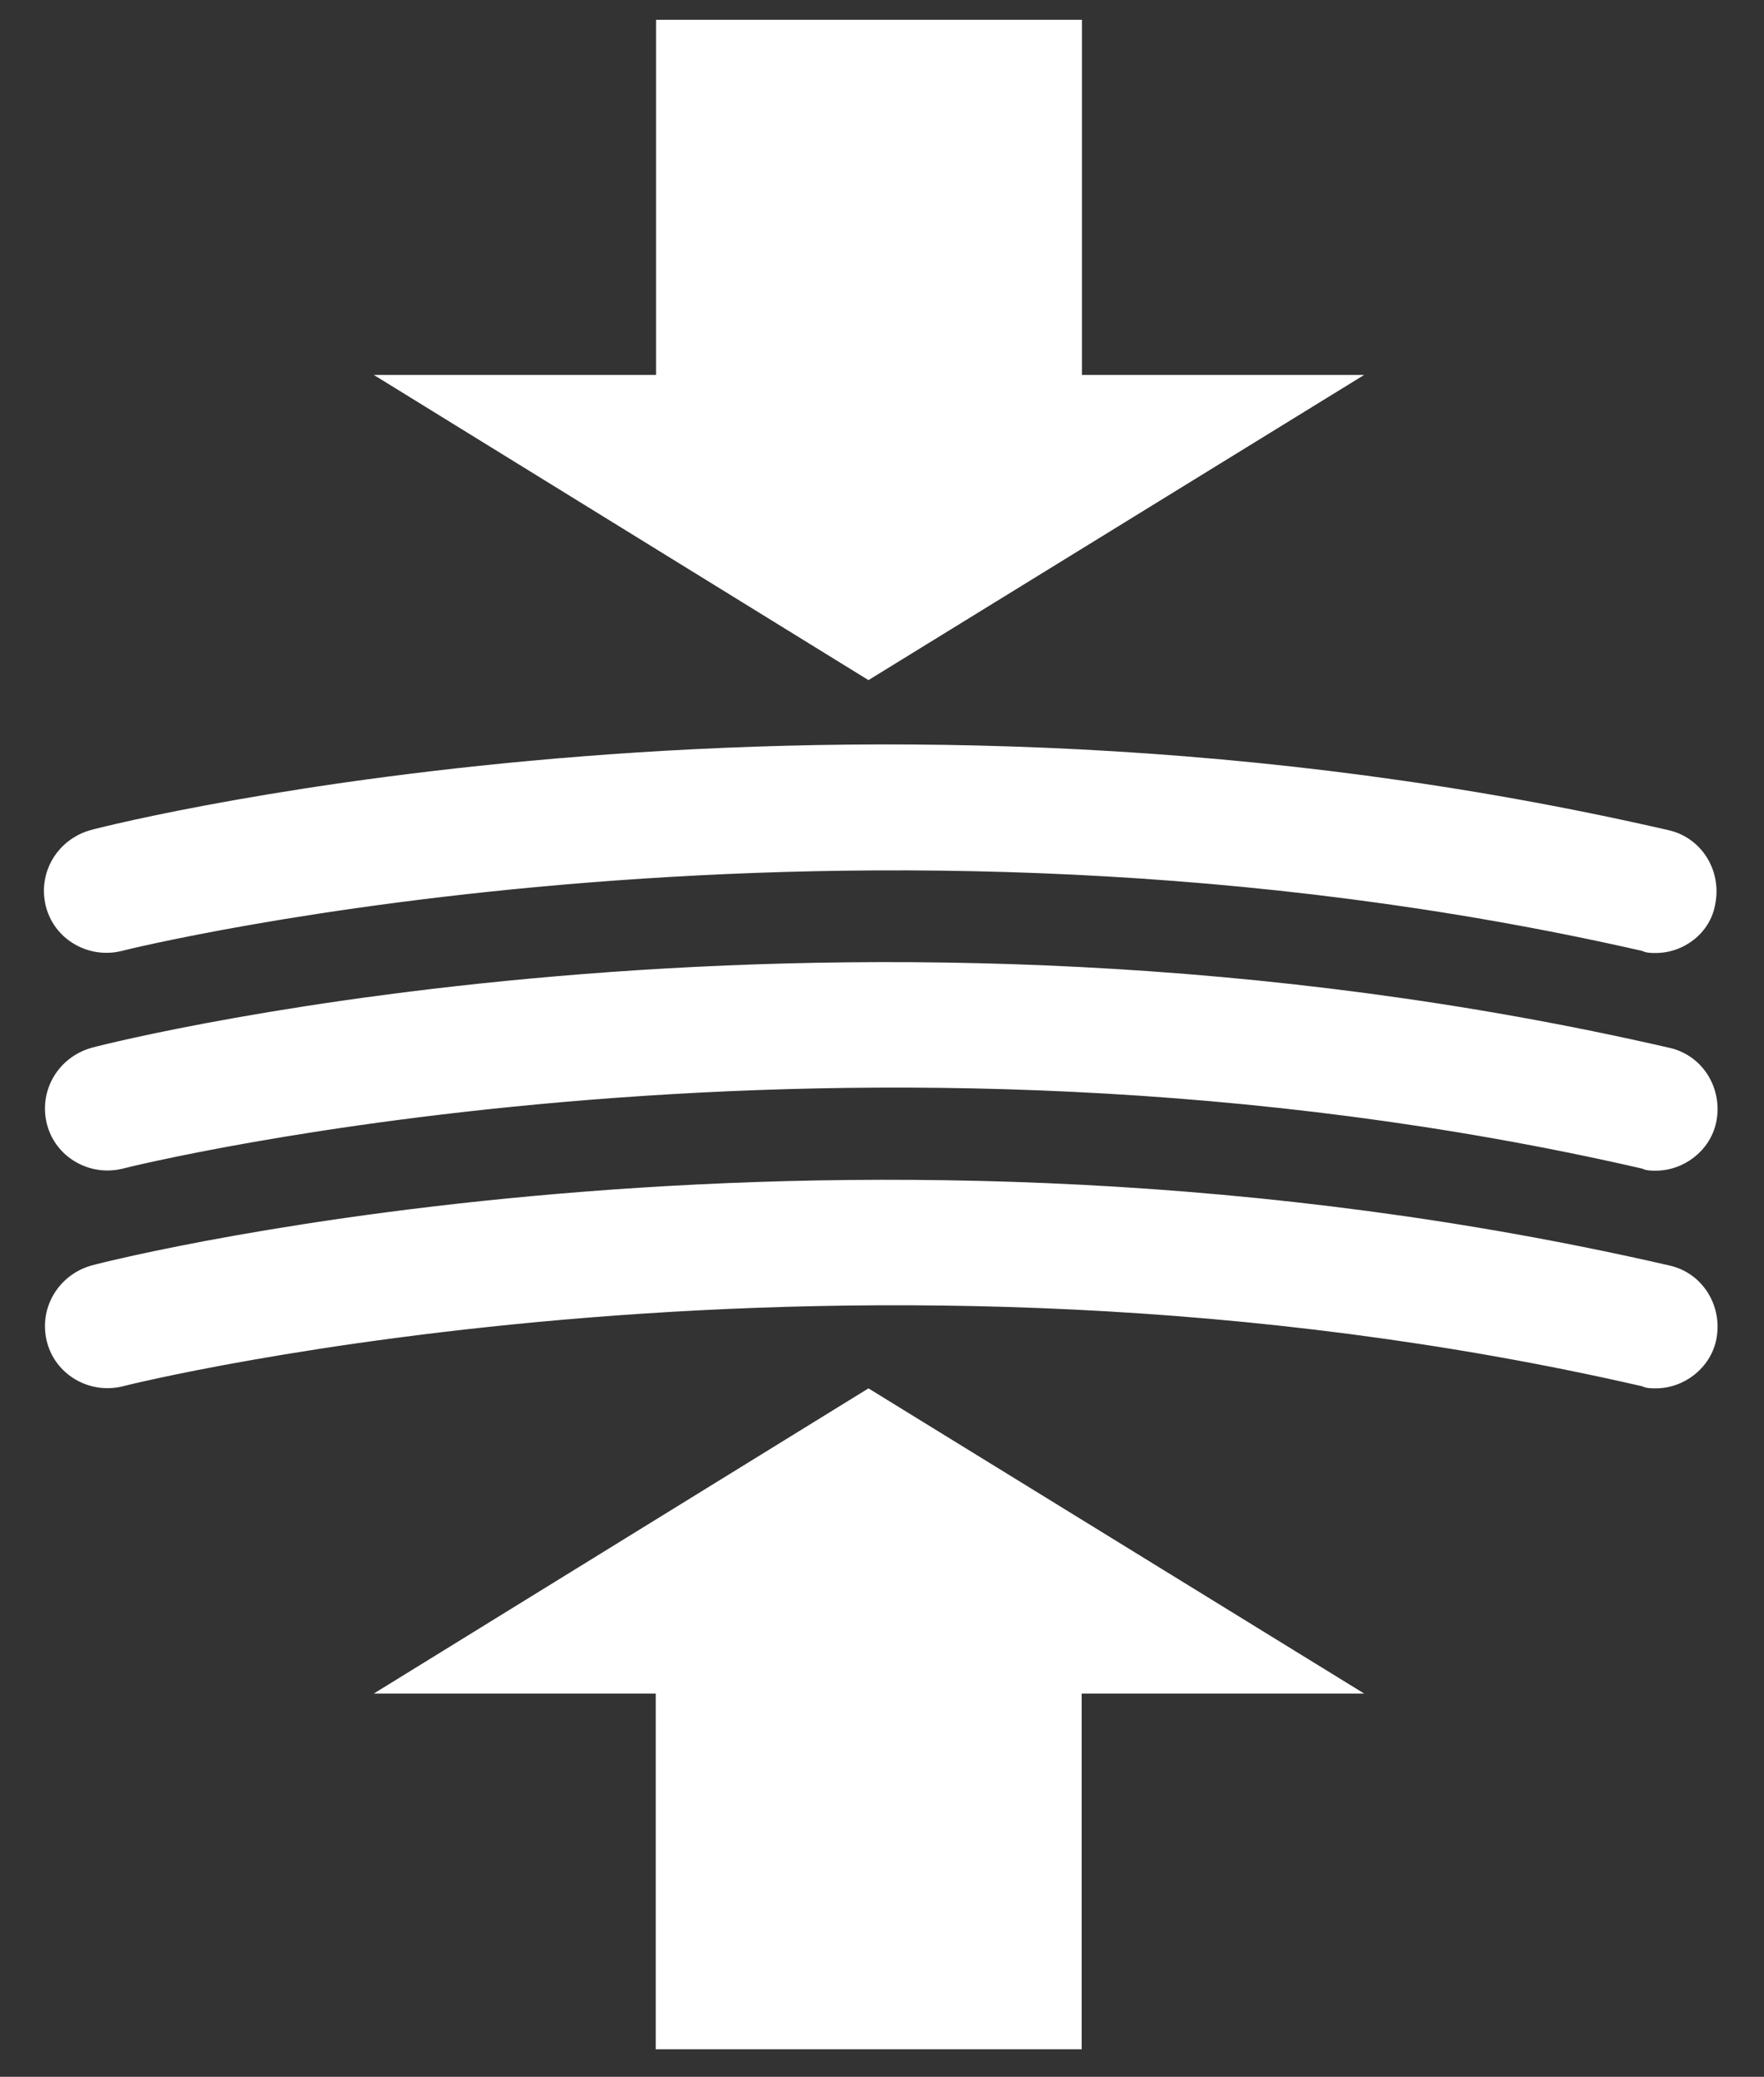 <?xml version="1.0" encoding="utf-8"?>
<!-- Generator: Adobe Illustrator 25.0.0, SVG Export Plug-In . SVG Version: 6.00 Build 0)  -->
<svg version="1.1" id="Calque_1" xmlns="http://www.w3.org/2000/svg" xmlns:xlink="http://www.w3.org/1999/xlink" x="0px" y="0px"
	 viewBox="0 0 169.4 199.4" style="enable-background:new 0 0 169.4 199.4;" xml:space="preserve">
<rect x="0" y="0" width="169.4" height="199.4" fill="#333333" stroke="none"/>
<style type="text/css">
	.st0{fill:#FFFFFF;}
</style>
<g>
	<g>
		<path class="st0" d="M159,133.3c-0.4,0-0.9,0-1.3-0.2c-75.8-17.4-145.2-0.2-145.9,0c-3.2,0.8-6.5-1.1-7.3-4.3
			c-0.8-3.2,1.1-6.4,4.3-7.3c2.9-0.8,72.8-18.1,151.5,0c3.2,0.7,5.2,3.9,4.5,7.2C164.2,131.4,161.7,133.3,159,133.3z"/>
	</g>
	<g>
		<path class="st0" d="M159,112.4c-0.4,0-0.9,0-1.3-0.2c-75.8-17.4-145.2-0.2-145.9,0c-3.2,0.8-6.5-1.1-7.3-4.3
			c-0.8-3.2,1.1-6.4,4.3-7.3c2.9-0.8,72.8-18.1,151.5,0c3.2,0.7,5.2,3.9,4.5,7.2C164.2,110.5,161.7,112.4,159,112.4z"/>
	</g>
	<g>
		<path class="st0" d="M159,91.5c-0.4,0-0.9,0-1.3-0.2C81.8,74,12.4,91.1,11.7,91.3c-3.2,0.8-6.5-1.1-7.3-4.3
			c-0.8-3.2,1.1-6.4,4.3-7.3c2.9-0.8,72.8-18.1,151.5,0c3.2,0.7,5.2,3.9,4.5,7.2C164.2,89.6,161.7,91.5,159,91.5z"/>
	</g>
</g>
<g>
	<polygon class="st0" points="83.4,65.3 131,36 35.9,36 	"/>
	<rect x="63" y="1.9" class="st0" width="40.9" height="37.5"/>
</g>
<g>
	<polygon class="st0" points="83.4,133.3 35.9,162.6 131,162.6 	"/>
	
		<rect x="63" y="159.2" transform="matrix(-1 -1.224647e-16 1.224647e-16 -1 166.872 355.954)" class="st0" width="40.9" height="37.5"/>
</g>
</svg>
